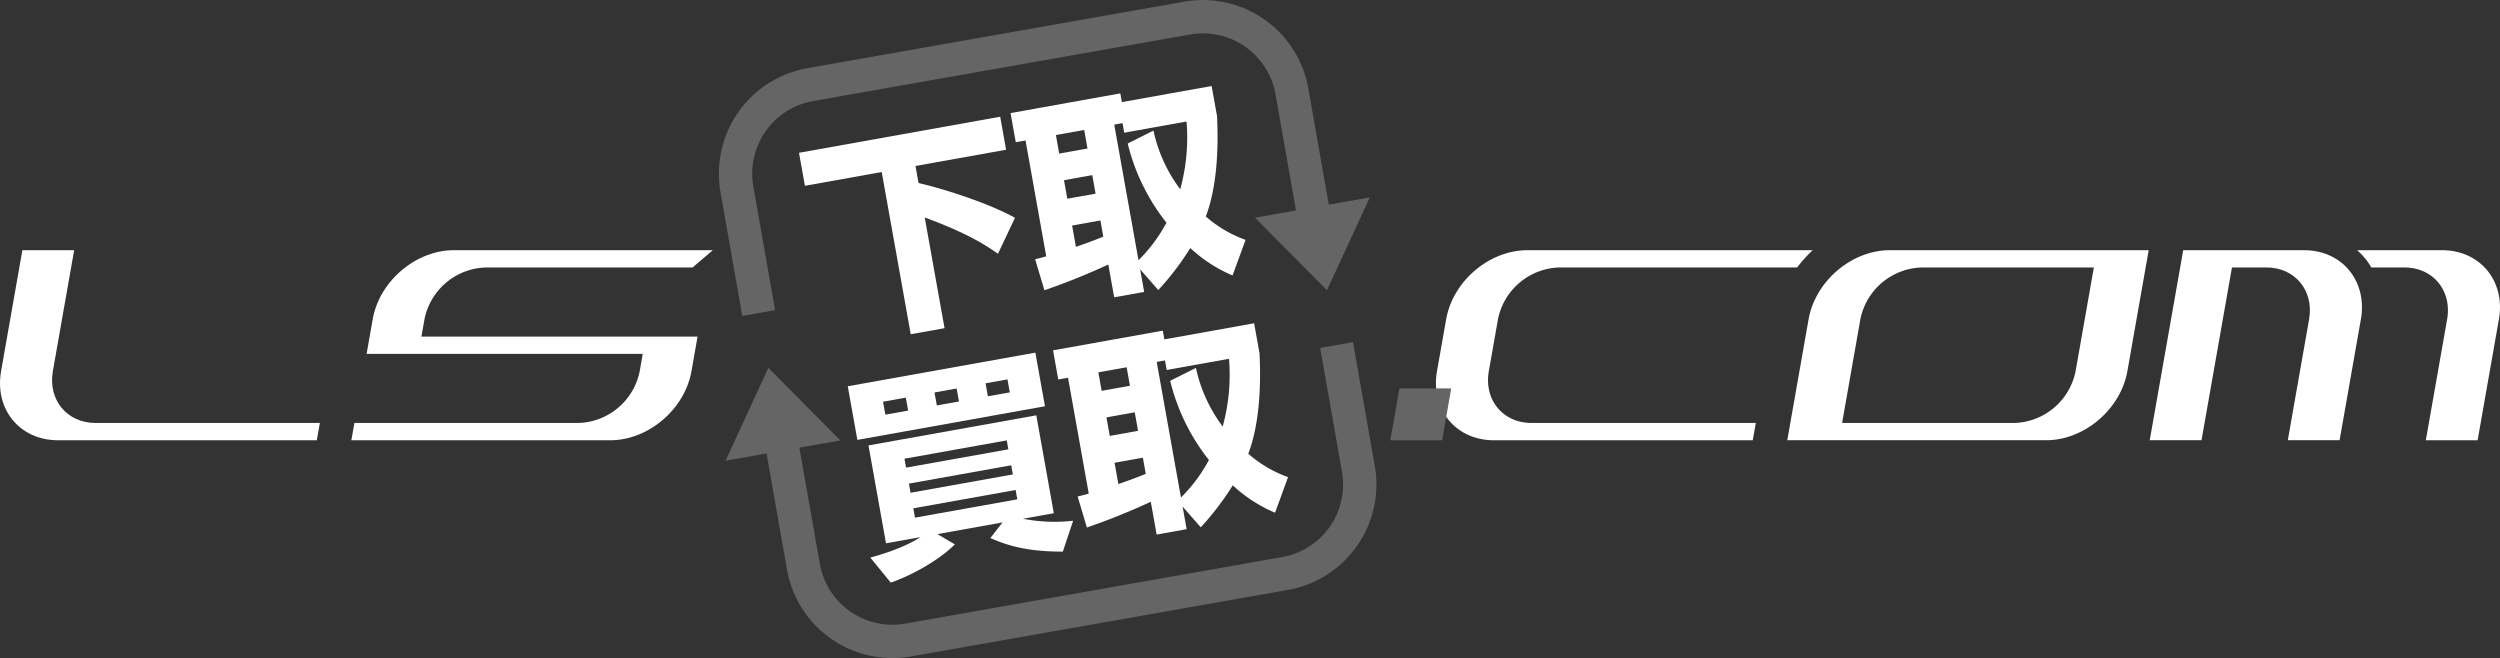 <svg xmlns="http://www.w3.org/2000/svg" width="550.766" height="144.985" viewBox="0 0 550.766 144.985">
  <rect x="0" y="0" width="550.766" height="144.985" fill="#333333" stroke="none"/>
  <g id="グループ_1087" data-name="グループ 1087" transform="translate(-720.749 -517.53)">
    <g id="グループ_1" data-name="グループ 1" transform="translate(879.12 517.53)">
      <path id="パス_1" data-name="パス 1" d="M351.812,125.642l-4.8-27.262-7.227,1.28,4.8,27.262a16.25,16.25,0,0,1-13.153,18.8l-83.092,14.666a16.239,16.239,0,0,1-18.788-13.171l-4.509-25.6,9.034-1.594L218.22,104.042l-9.44,20.451,9.034-1.594,4.509,25.6a23.588,23.588,0,0,0,27.294,19.125l83.092-14.666a23.6,23.6,0,0,0,19.11-27.316Z" transform="translate(-207.309 -23)" fill="#656565"/>
      <path id="パス_2" data-name="パス 2" d="M219.247,68.324l-4.8-27.262a16.249,16.249,0,0,1,13.161-18.8L310.7,7.593a16.239,16.239,0,0,1,18.788,13.171L334,46.364l-9.034,1.594,15.856,15.983,9.44-20.451-9.034,1.594-4.509-25.6A23.588,23.588,0,0,0,309.422.36L226.329,15.025a23.6,23.6,0,0,0-19.11,27.316l4.8,27.262,7.227-1.28Z" transform="translate(-206.858 0.002)" fill="#656565"/>
    </g>
    <g id="グループ_2" data-name="グループ 2" transform="translate(896.769 536.48)">
      <path id="パス_3" data-name="パス 3" d="M229.91,41.506l44.329-7.946,1.3,7.271-19.96,3.578.674,3.755c6.048,1.387,15.818,4.62,21.246,7.662l-3.751,7.93c-2.381-1.7-6.615-4.528-16.132-8l4.364,24.389-7.449,1.333-6.393-35.737-16.92,3.034-1.3-7.271Z" transform="translate(-229.91 -26.794)" fill="#fff"/>
      <path id="パス_4" data-name="パス 4" d="M339.69,66.459a31.848,31.848,0,0,1-9.3-6.03,61.075,61.075,0,0,1-7.051,9.248l-4-4.559.888,4.973-6.607,1.188-1.294-7.226a146.276,146.276,0,0,1-14.072,5.67L296.2,62.88a25.1,25.1,0,0,0,2.45-.636L294.09,36.729l-2.151.383-1.148-6.421,24.178-4.337.345,1.923,19.776-3.548,1.187,6.613c.375,7.486-.069,15.838-2.473,22.129a27.322,27.322,0,0,0,8.759,5.157l-2.856,7.823ZM300.781,35.534l.727,4.084,6.232-1.119-.727-4.084Zm1.784,9.946.727,4.084,6.232-1.119-.727-4.084Zm8.016,8.873-6.232,1.119.842,4.689c1.508-.513,3.912-1.379,6.033-2.245l-.635-3.563Zm11.691-19.815a32.975,32.975,0,0,0,5.9,12.934,43.059,43.059,0,0,0,1.393-14.918l-13.727,2.46-.375-2.107-1.83.329,5.344,29.875a34.551,34.551,0,0,0,6.163-8.268A45.4,45.4,0,0,1,316.6,37.4l5.681-2.858Z" transform="translate(-244.179 -24.73)" fill="#fff"/>
      <path id="パス_5" data-name="パス 5" d="M243.95,108.8l41.328-7.409,2.113,11.815-41.328,7.409Zm4.969,37.737c6.462-1.739,9.83-3.7,11.048-4.5l-7.595,1.364-3.859-21.569,36.972-6.628,3.859,21.569-6.8,1.218a36.35,36.35,0,0,0,11.056.437l-2.266,6.8c-6.431,0-11.224-.843-15.963-3l2.672-3.433-14.34,2.575,3.836,2.26c-3.154,3.18-8.835,6.567-14.11,8.436l-4.517-5.532Zm3.315-31.477,5.015-.9-.513-2.858-5.015.9.513,2.858Zm4.555,11.67,22.54-4.038-.352-1.969-22.54,4.038Zm.988,5.532,22.54-4.038-.36-2.015-22.54,4.038Zm.98,5.486,22.54-4.038-.367-2.061-22.54,4.038Zm4.816-24.726,4.877-.873-.513-2.858-4.877.874Zm11.247-2.015,4.823-.866-.513-2.858-4.823.866Z" transform="translate(-233.201 -42.654)" fill="#fff"/>
      <path id="パス_6" data-name="パス 6" d="M351.91,134.679a31.847,31.847,0,0,1-9.3-6.03,61.069,61.069,0,0,1-7.051,9.248l-4-4.559.888,4.973-6.607,1.188-1.294-7.225a147.111,147.111,0,0,1-14.072,5.67l-2.044-6.842a25.1,25.1,0,0,0,2.45-.636l-4.563-25.515-2.151.383-1.148-6.421,24.178-4.337.345,1.923,19.776-3.548,1.187,6.613c.375,7.486-.069,15.838-2.473,22.129a27.323,27.323,0,0,0,8.759,5.157l-2.856,7.823ZM313,103.754l.727,4.084,6.232-1.119-.727-4.076L313,103.761Zm1.784,9.938.727,4.076,6.232-1.119-.727-4.084-6.232,1.119Zm8.016,8.873-6.232,1.119.842,4.689c1.5-.513,3.912-1.379,6.033-2.245l-.635-3.563Zm11.691-19.807a32.974,32.974,0,0,0,5.9,12.934,43.009,43.009,0,0,0,1.393-14.911l-13.728,2.46-.375-2.107-1.83.329,5.344,29.875a34.546,34.546,0,0,0,6.163-8.268,45.4,45.4,0,0,1-8.537-17.439l5.681-2.858Z" transform="translate(-247.044 -40.681)" fill="#fff"/>
    </g>
    <g id="グループ_3" data-name="グループ 3" transform="translate(1027.048 572.652)">
      <path id="パス_7" data-name="パス 7" d="M593.924,71.94H536.886c-8.4,0-16.407,6.812-17.893,15.225l-1.34,7.609L514.3,113.8h57.038c8.4,0,16.407-6.812,17.893-15.225l1.34-7.609h0ZM564.409,110H526.381L530.4,87.165a14.2,14.2,0,0,1,13.421-11.417h38.02l-4.02,22.834A14.2,14.2,0,0,1,564.4,110Z" transform="translate(-426.851 -71.94)" fill="#fff"/>
      <path id="パス_8" data-name="パス 8" d="M665.119,87.165c1.478-8.405-4.127-15.225-12.526-15.225h-26.62L618.6,113.8h11.408l6.707-38.058h7.6c6.3,0,10.5,5.111,9.394,11.417L649.018,113.8h11.408l4.693-26.642Z" transform="translate(-451.298 -71.94)" fill="#fff"/>
      <path id="パス_9" data-name="パス 9" d="M697,71.94H678.28a14.73,14.73,0,0,1,3.131,3.808h7.3c6.3,0,10.5,5.111,9.394,11.417l-4.693,26.642h11.408l4.693-26.642c1.478-8.405-4.127-15.225-12.526-15.225Z" transform="translate(-465.286 -71.94)" fill="#fff"/>
      <path id="パス_10" data-name="パス 10" d="M496.193,71.94H433.344c-8.4,0-16.407,6.812-17.892,15.225l-2.014,11.417c-1.478,8.405,4.127,15.225,12.525,15.225H483l.674-3.808H434.247c-6.3,0-10.5-5.111-9.394-11.417l2.014-11.417a14.2,14.2,0,0,1,13.421-11.417h52.483a29.915,29.915,0,0,1,3.43-3.808Z" transform="translate(-403.155 -71.94)" fill="#fff"/>
      <path id="パス_11" data-name="パス 11" d="M402.086,111.68,400.08,123.1h11.408l2.006-11.417Z" transform="translate(-400.08 -81.23)" fill="#656565"/>
    </g>
    <g id="グループ_4" data-name="グループ 4" transform="translate(720.749 572.652)">
      <path id="パス_12" data-name="パス 12" d="M12.763,113.807c-8.4,0-14.011-6.812-12.525-15.225L4.93,71.94H16.338L11.645,98.582C10.535,104.888,14.738,110,21.039,110H70.467l-.674,3.808Z" transform="translate(0.001 -71.94)" fill="#fff"/>
      <path id="パス_13" data-name="パス 13" d="M101.1,113.807l.674-3.808h49.436a14.2,14.2,0,0,0,13.421-11.417l.666-3.808H104.461l1.34-7.609c1.478-8.405,9.494-15.225,17.892-15.225h57.038l-4.471,3.808H130.63a14.2,14.2,0,0,0-13.421,11.417l-.674,3.808h60.836l-1.34,7.609c-1.478,8.405-9.494,15.225-17.892,15.225H101.1Z" transform="translate(-23.695 -71.94)" fill="#fff"/>
    </g>
  </g>
</svg>
